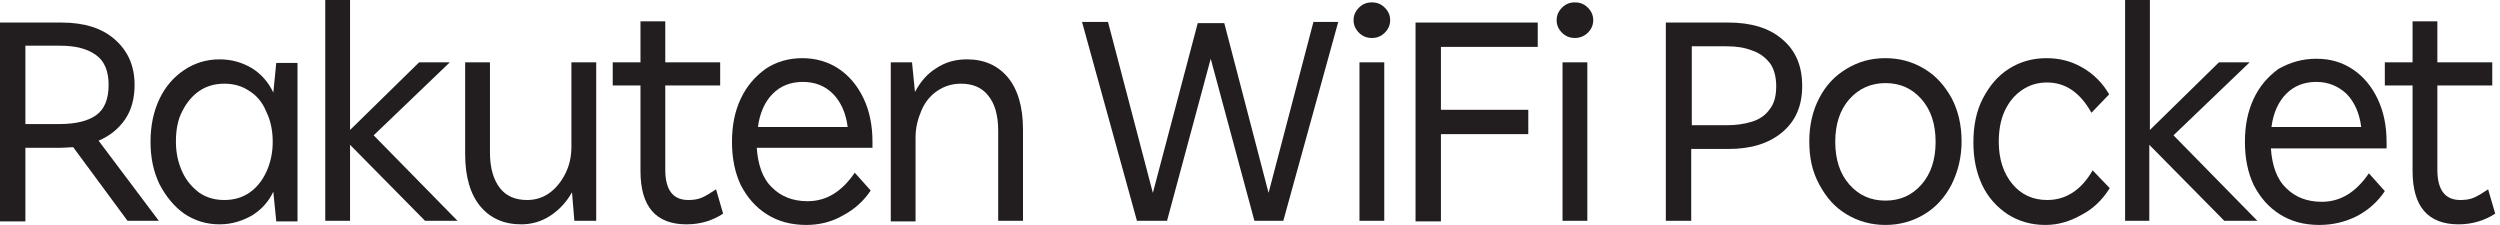 <svg width="389" height="35" viewBox="0 0 389 35" fill="none" xmlns="http://www.w3.org/2000/svg">
<path d="M0 34.353V3.509H9.553C13.043 3.509 15.798 4.34 17.819 6.095C19.84 7.85 20.942 10.158 20.942 13.206C20.942 15.238 20.483 17.084 19.472 18.562C18.462 20.04 17.084 21.148 15.339 21.887L24.708 34.353H19.84L11.389 22.902C10.747 22.902 10.104 22.995 9.461 22.995H3.95V34.446H0V34.353ZM9.277 7.111H3.95V19.301H9.277C11.757 19.301 13.686 18.839 14.972 17.916C16.258 16.992 16.901 15.422 16.901 13.206C16.901 11.082 16.258 9.512 14.972 8.588C13.594 7.573 11.757 7.111 9.277 7.111Z" fill="#221E1F"/>
<path d="M34.169 34.908C32.148 34.908 30.311 34.353 28.657 33.245C27.096 32.137 25.81 30.567 24.8 28.628C23.881 26.689 23.422 24.565 23.422 22.071C23.422 19.578 23.881 17.361 24.8 15.422C25.718 13.483 27.004 12.005 28.657 10.897C30.311 9.789 32.148 9.235 34.169 9.235C36.005 9.235 37.659 9.697 39.22 10.62C40.69 11.543 41.792 12.836 42.527 14.406L42.986 9.789H46.293V34.446H42.986L42.527 29.828C41.792 31.398 40.69 32.599 39.22 33.522C37.751 34.353 36.097 34.908 34.169 34.908ZM34.903 31.121C36.373 31.121 37.659 30.752 38.761 30.013C39.863 29.274 40.782 28.166 41.425 26.781C42.068 25.396 42.435 23.826 42.435 22.071C42.435 20.224 42.068 18.654 41.425 17.361C40.874 15.976 39.955 14.868 38.761 14.129C37.659 13.39 36.373 13.021 34.903 13.021C33.434 13.021 32.148 13.39 31.046 14.129C29.943 14.868 29.025 15.976 28.382 17.269C27.647 18.654 27.372 20.224 27.372 22.071C27.372 23.826 27.739 25.396 28.382 26.781C29.025 28.166 29.943 29.182 31.046 30.013C32.148 30.752 33.434 31.121 34.903 31.121Z" fill="#221E1F"/>
<path d="M50.61 34.353V0H54.468V20.224L65.215 9.697H69.991L58.142 21.055L71.185 34.353H66.133L54.468 22.533V34.353H50.61Z" fill="#221E1F"/>
<path d="M81.104 34.907C78.44 34.907 76.328 33.984 74.766 32.137C73.205 30.29 72.378 27.52 72.378 24.01V9.696H76.236V23.733C76.236 26.134 76.787 27.981 77.797 29.274C78.808 30.567 80.277 31.121 82.022 31.121C83.308 31.121 84.502 30.752 85.513 30.013C86.523 29.274 87.35 28.258 87.993 26.965C88.636 25.673 88.911 24.288 88.911 22.81V9.696H92.769V34.353H89.37L89.003 29.921C88.176 31.398 87.074 32.599 85.696 33.522C84.319 34.446 82.757 34.907 81.104 34.907Z" fill="#221E1F"/>
<path d="M106.822 34.907C102.046 34.907 99.658 32.137 99.658 26.596V13.298H95.341V9.696H99.658V3.324H103.516V9.696H112.058V13.298H103.516V26.411C103.516 29.551 104.71 31.121 107.098 31.121C107.833 31.121 108.567 31.029 109.21 30.752C109.853 30.475 110.588 30.013 111.415 29.459L112.517 33.245C110.956 34.261 109.118 34.907 106.822 34.907Z" fill="#221E1F"/>
<path d="M125.469 35C123.081 35 121.06 34.446 119.315 33.338C117.57 32.23 116.284 30.752 115.273 28.813C114.355 26.873 113.896 24.657 113.896 22.071C113.896 19.485 114.355 17.269 115.273 15.33C116.192 13.391 117.478 11.913 119.131 10.713C120.784 9.604 122.713 9.05 124.826 9.05C126.938 9.05 128.867 9.604 130.521 10.713C132.174 11.821 133.46 13.391 134.378 15.33C135.297 17.269 135.756 19.485 135.756 22.071V22.995H117.753C117.937 25.673 118.672 27.797 120.141 29.182C121.519 30.567 123.356 31.306 125.652 31.306C128.592 31.306 130.98 29.828 133.001 26.873L135.481 29.644C134.378 31.306 132.909 32.599 131.164 33.522C129.418 34.538 127.489 35 125.469 35ZM124.918 12.744C122.989 12.744 121.427 13.391 120.233 14.591C119.039 15.792 118.213 17.546 117.937 19.763H131.898C131.623 17.546 130.796 15.792 129.602 14.591C128.408 13.391 126.847 12.744 124.918 12.744Z" fill="#221E1F"/>
<path d="M138.604 34.353V9.697H141.91L142.369 14.314C143.196 12.744 144.298 11.451 145.676 10.62C147.054 9.697 148.615 9.235 150.452 9.235C153.116 9.235 155.229 10.158 156.79 12.005C158.352 13.852 159.178 16.623 159.178 20.132V34.353H155.32V20.317C155.32 17.916 154.769 16.069 153.759 14.868C152.749 13.575 151.279 13.021 149.534 13.021C148.156 13.021 146.962 13.39 145.86 14.129C144.758 14.868 143.931 15.884 143.38 17.177C142.829 18.47 142.461 19.855 142.461 21.332V34.446H138.604V34.353Z" fill="#221E1F"/>
<path d="M176.906 34.353L168.364 3.417H172.406L179.386 30.013L186.367 3.602H190.5L197.389 30.013L204.37 3.417H208.228L199.685 34.353H195.185L188.388 9.142L181.591 34.353H176.906Z" fill="#221E1F"/>
<path d="M213.463 5.91C212.636 5.91 211.993 5.633 211.442 5.079C210.891 4.525 210.615 3.879 210.615 3.14C210.615 2.401 210.891 1.755 211.442 1.201C211.993 0.647 212.636 0.369 213.463 0.369C214.289 0.369 214.932 0.647 215.483 1.201C216.034 1.755 216.31 2.401 216.31 3.14C216.31 3.879 216.034 4.525 215.483 5.079C214.932 5.633 214.289 5.91 213.463 5.91ZM211.534 34.354V9.697H215.391V34.354H211.534Z" fill="#221E1F"/>
<path d="M220.259 34.353V3.509H239.272V7.296H224.208V17.084H237.802V20.871H224.208V34.446H220.259V34.353Z" fill="#221E1F"/>
<path d="M245.059 5.91C244.233 5.91 243.59 5.633 243.039 5.079C242.487 4.525 242.212 3.879 242.212 3.14C242.212 2.401 242.487 1.755 243.039 1.201C243.59 0.647 244.233 0.369 245.059 0.369C245.886 0.369 246.529 0.647 247.08 1.201C247.631 1.755 247.907 2.401 247.907 3.14C247.907 3.879 247.631 4.525 247.08 5.079C246.529 5.633 245.794 5.91 245.059 5.91ZM243.13 34.354V9.697H246.988V34.354H243.13Z" fill="#221E1F"/>
<path d="M259.203 34.353V3.509H268.939C272.43 3.509 275.277 4.34 277.298 6.095C279.41 7.85 280.421 10.251 280.421 13.39C280.421 16.438 279.41 18.839 277.298 20.594C275.185 22.348 272.43 23.179 268.939 23.179H263.153V34.353H259.203ZM268.664 7.203H263.245V19.485H268.664C270.133 19.485 271.419 19.301 272.613 18.931C273.807 18.562 274.726 17.916 275.369 16.992C276.104 16.069 276.379 14.868 276.379 13.39C276.379 11.913 276.012 10.62 275.369 9.789C274.634 8.865 273.716 8.219 272.613 7.85C271.419 7.388 270.133 7.203 268.664 7.203Z" fill="#221E1F"/>
<path d="M293.373 35C291.169 35 289.148 34.446 287.311 33.338C285.474 32.23 284.188 30.752 283.086 28.72C281.984 26.689 281.524 24.565 281.524 21.979C281.524 19.393 282.076 17.177 283.086 15.238C284.096 13.298 285.474 11.821 287.311 10.713C289.148 9.604 291.077 9.05 293.373 9.05C295.578 9.05 297.598 9.604 299.435 10.713C301.272 11.821 302.558 13.298 303.661 15.238C304.671 17.177 305.222 19.393 305.222 21.979C305.222 24.472 304.671 26.689 303.661 28.72C302.65 30.66 301.272 32.23 299.435 33.338C297.598 34.446 295.578 35 293.373 35ZM293.373 31.214C295.669 31.214 297.506 30.383 298.976 28.72C300.446 27.058 301.181 24.842 301.181 22.071C301.181 19.301 300.446 17.084 298.976 15.422C297.506 13.76 295.669 12.929 293.373 12.929C291.169 12.929 289.24 13.76 287.77 15.422C286.301 17.084 285.566 19.301 285.566 22.071C285.566 24.842 286.301 27.058 287.77 28.72C289.24 30.383 291.077 31.214 293.373 31.214Z" fill="#221E1F"/>
<path d="M318.264 35C316.06 35 314.131 34.446 312.386 33.338C310.733 32.23 309.355 30.752 308.436 28.813C307.518 26.873 307.059 24.657 307.059 22.164C307.059 19.578 307.518 17.269 308.528 15.33C309.539 13.391 310.824 11.821 312.57 10.713C314.315 9.604 316.244 9.05 318.448 9.05C320.469 9.05 322.306 9.512 324.051 10.528C325.796 11.544 327.174 12.929 328.184 14.683L325.429 17.546C323.684 14.406 321.387 12.836 318.54 12.836C317.07 12.836 315.784 13.206 314.59 14.037C313.488 14.776 312.57 15.884 311.927 17.269C311.284 18.654 311.008 20.317 311.008 22.071C311.008 24.749 311.743 26.966 313.121 28.628C314.499 30.29 316.336 31.121 318.54 31.121C321.479 31.121 323.867 29.552 325.613 26.504L328.276 29.274C327.174 31.029 325.796 32.414 324.051 33.338C322.122 34.446 320.285 35 318.264 35Z" fill="#221E1F"/>
<path d="M330.664 34.353V0H334.522V20.224L345.268 9.697H350.045L338.196 21.055L351.239 34.353H346.095L334.43 22.533V34.353H330.664Z" fill="#221E1F"/>
<path d="M360.883 35C358.495 35 356.474 34.446 354.729 33.338C352.984 32.229 351.698 30.752 350.687 28.812C349.769 26.873 349.31 24.657 349.31 22.071C349.31 19.485 349.769 17.269 350.687 15.33C351.606 13.39 352.892 11.913 354.545 10.712C356.382 9.696 358.219 9.142 360.424 9.142C362.628 9.142 364.465 9.696 366.118 10.805C367.772 11.913 369.058 13.483 369.976 15.422C370.895 17.361 371.354 19.578 371.354 22.163V23.087H353.351C353.535 25.765 354.27 27.889 355.739 29.274C357.117 30.66 358.954 31.398 361.25 31.398C364.189 31.398 366.578 29.921 368.598 26.966L371.078 29.736C369.976 31.398 368.506 32.691 366.761 33.615C364.924 34.538 362.995 35 360.883 35ZM360.424 12.744C358.495 12.744 356.933 13.39 355.739 14.591C354.545 15.791 353.718 17.546 353.443 19.762H367.404C367.129 17.546 366.302 15.791 365.108 14.591C363.822 13.39 362.261 12.744 360.424 12.744Z" fill="#221E1F"/>
<path d="M382.561 34.907C377.784 34.907 375.396 32.137 375.396 26.596V13.298H371.079V9.696H375.396V3.324H379.254V9.696H387.796V13.298H379.254V26.411C379.254 29.551 380.448 31.121 382.836 31.121C383.571 31.121 384.306 31.029 384.949 30.752C385.592 30.475 386.326 30.013 387.153 29.459L388.255 33.245C386.694 34.261 384.765 34.907 382.561 34.907Z" fill="#221E1F"/>
</svg>
